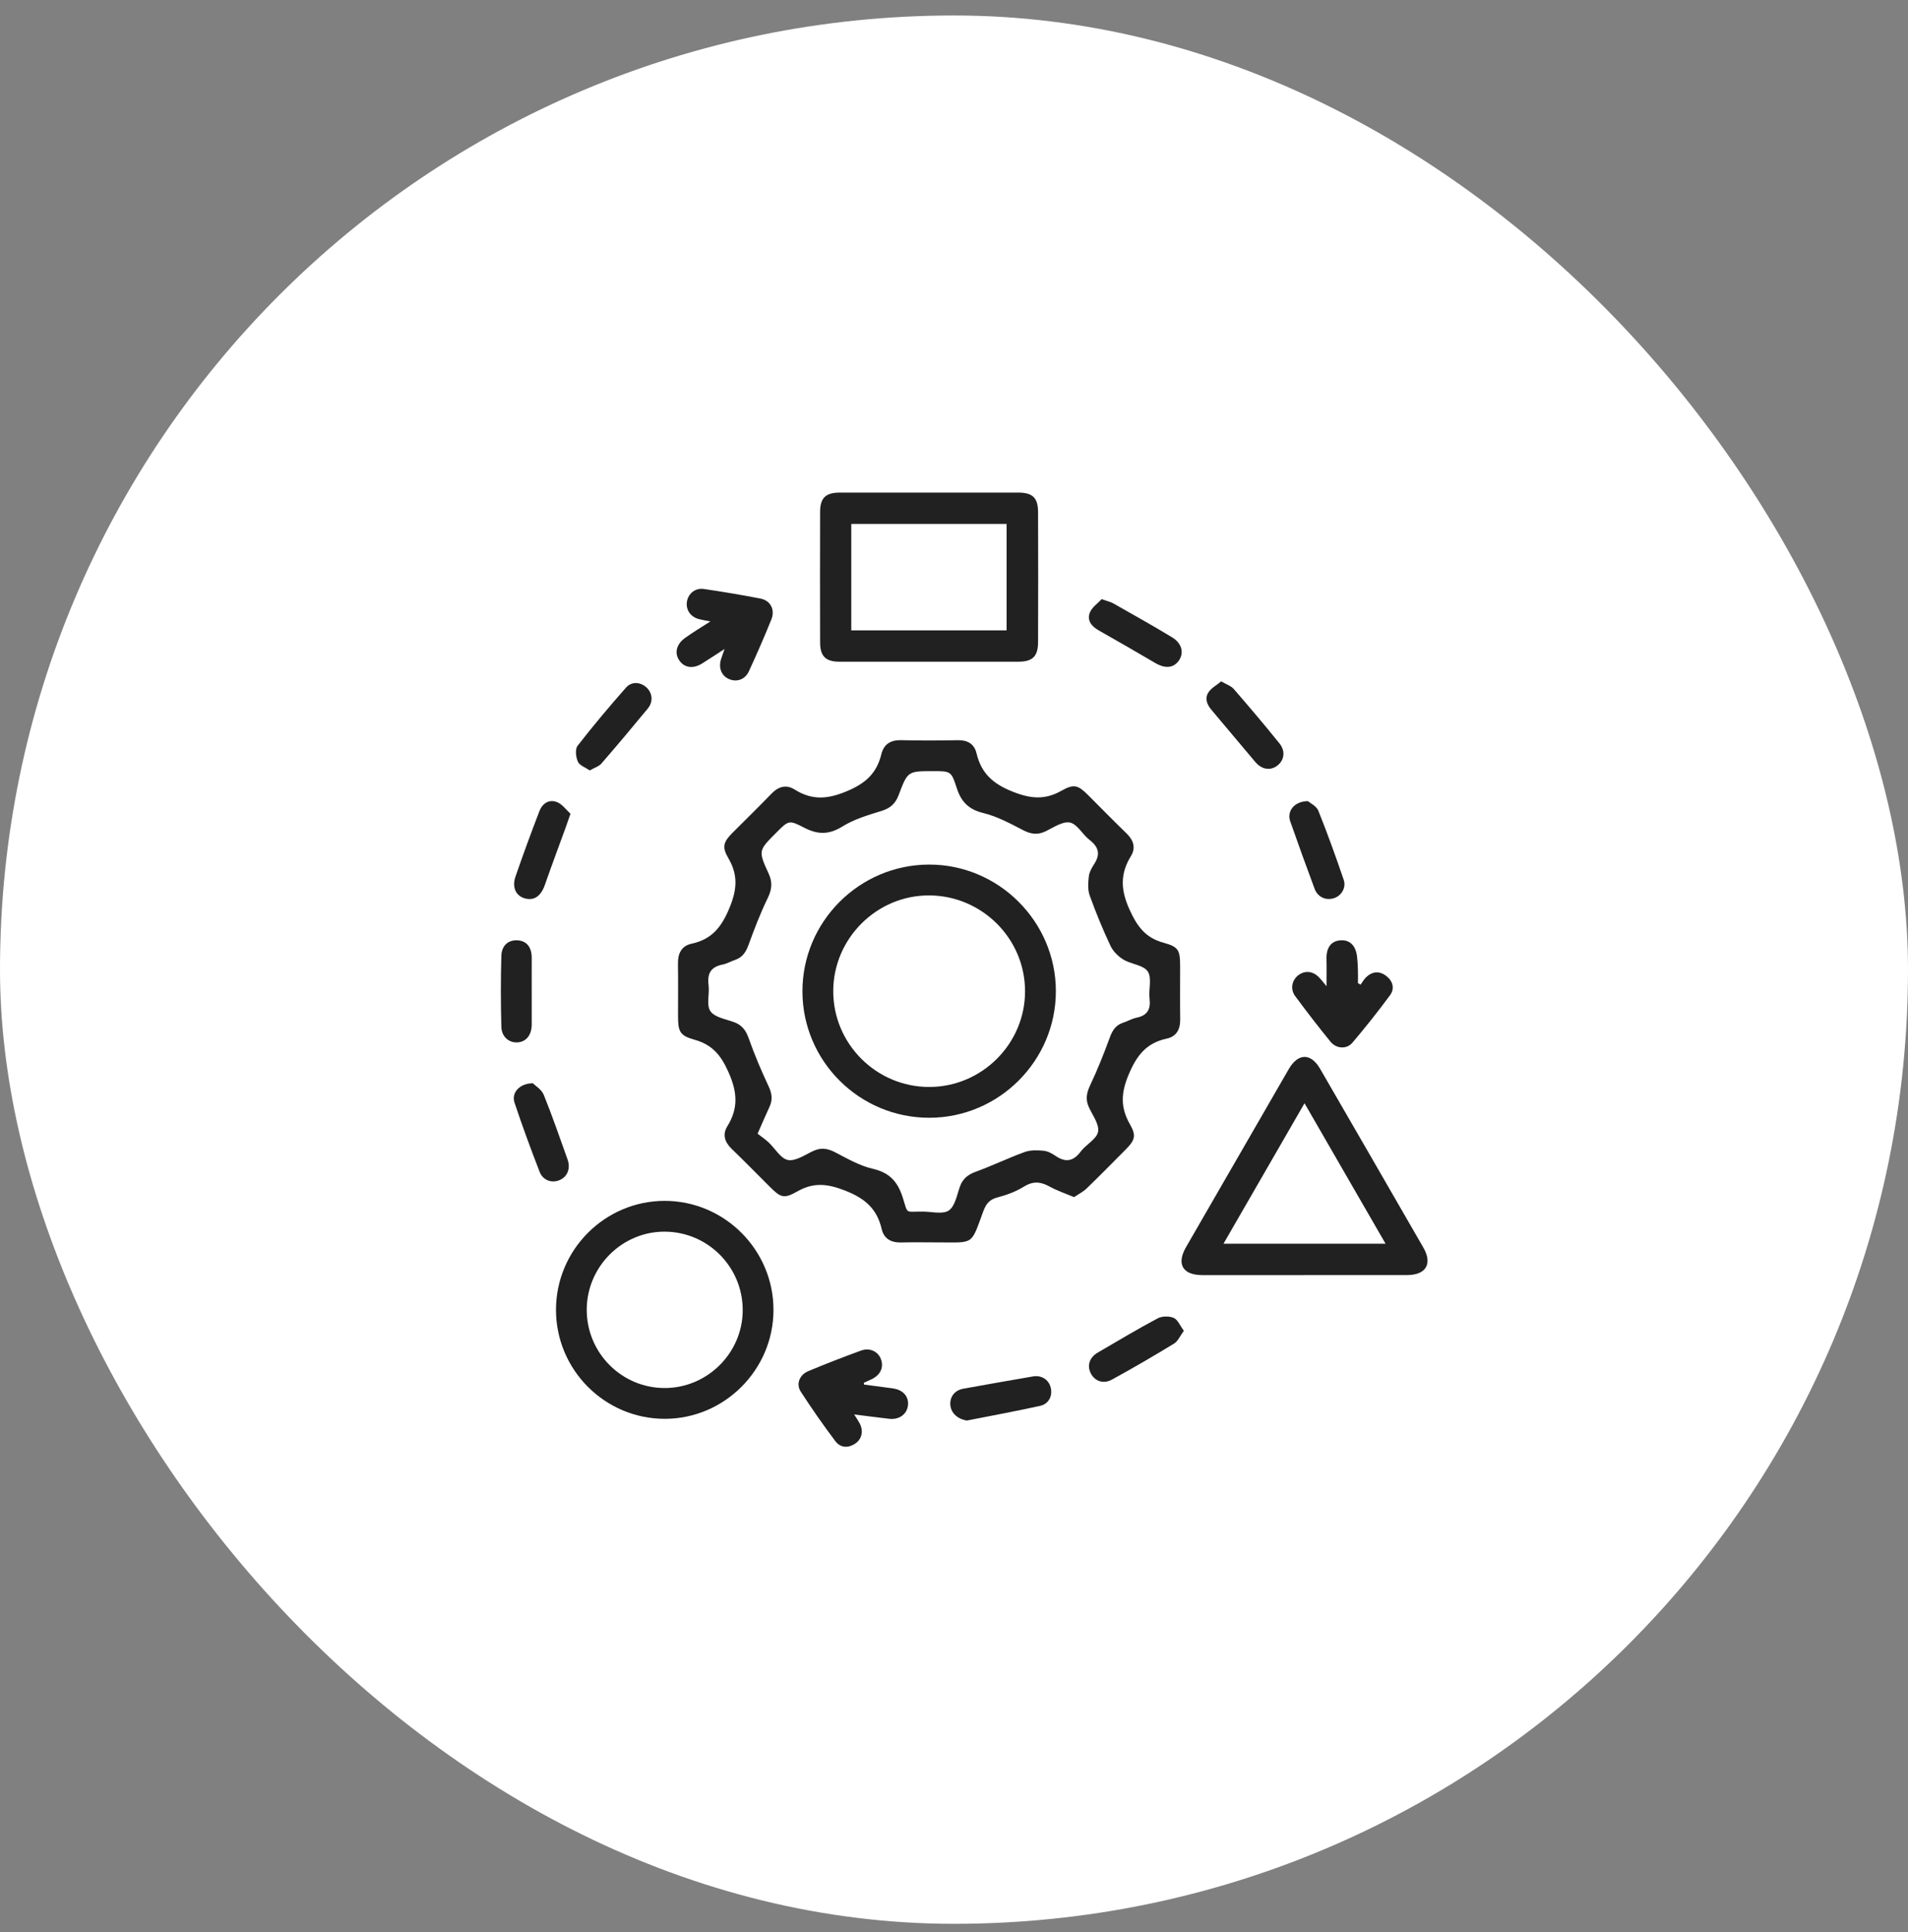 <svg width="80" height="81" viewBox="0 0 80 81" fill="none" xmlns="http://www.w3.org/2000/svg">
<rect x="0" y="0" width="80" height="81" fill="#808080" stroke="none"/>
<rect y="0.649" width="80" height="80" rx="40" fill="white"/>
<g clip-path="url(#clip0_72_4053)">
<path d="M45.038 50.186C44.664 50.029 44.318 49.914 44.005 49.741C43.632 49.535 43.315 49.506 42.931 49.745C42.595 49.954 42.204 50.099 41.817 50.199C41.484 50.285 41.341 50.475 41.231 50.772C40.694 52.227 40.862 52.081 39.321 52.083C38.811 52.083 38.3 52.072 37.79 52.086C37.372 52.098 37.064 51.936 36.969 51.528C36.772 50.676 36.272 50.239 35.437 49.912C34.695 49.623 34.121 49.555 33.433 49.945C32.861 50.269 32.731 50.204 32.271 49.745C31.738 49.214 31.212 48.676 30.671 48.154C30.381 47.872 30.286 47.553 30.497 47.213C30.966 46.456 30.915 45.779 30.545 44.947C30.227 44.23 29.863 43.795 29.121 43.587C28.496 43.41 28.43 43.246 28.429 42.583C28.429 41.858 28.437 41.132 28.426 40.407C28.418 39.977 28.567 39.654 29.002 39.56C29.849 39.377 30.257 38.861 30.589 38.053C30.907 37.279 30.949 36.676 30.536 35.971C30.258 35.496 30.335 35.291 30.723 34.902C31.264 34.36 31.813 33.826 32.344 33.275C32.637 32.971 32.963 32.875 33.318 33.098C34.044 33.552 34.69 33.511 35.506 33.169C36.296 32.838 36.757 32.417 36.952 31.623C37.055 31.202 37.335 31.018 37.782 31.029C38.574 31.049 39.368 31.045 40.159 31.03C40.569 31.022 40.85 31.186 40.943 31.575C41.143 32.42 41.635 32.863 42.473 33.193C43.234 33.492 43.823 33.537 44.516 33.143C45.03 32.85 45.208 32.918 45.616 33.325C46.158 33.866 46.693 34.414 47.242 34.946C47.532 35.227 47.627 35.547 47.419 35.888C46.955 36.644 46.987 37.32 47.37 38.154C47.694 38.859 48.036 39.315 48.788 39.521C49.429 39.696 49.48 39.84 49.481 40.518C49.482 41.257 49.473 41.996 49.484 42.735C49.489 43.153 49.327 43.454 48.913 43.542C48.065 43.724 47.66 44.246 47.322 45.05C46.996 45.827 46.976 46.431 47.379 47.135C47.654 47.615 47.583 47.804 47.187 48.202C46.648 48.745 46.11 49.291 45.56 49.823C45.412 49.965 45.22 50.06 45.038 50.183V50.186ZM31.765 47.526C31.907 47.636 32.075 47.75 32.222 47.886C32.498 48.142 32.732 48.571 33.039 48.629C33.359 48.688 33.753 48.41 34.1 48.249C34.425 48.099 34.701 48.142 35.014 48.304C35.525 48.569 36.041 48.87 36.591 48.996C37.284 49.154 37.629 49.523 37.842 50.175C38.091 50.94 37.913 50.779 38.727 50.792C39.089 50.798 39.545 50.914 39.788 50.741C40.047 50.555 40.123 50.094 40.248 49.743C40.367 49.408 40.588 49.239 40.92 49.118C41.61 48.868 42.274 48.544 42.964 48.294C43.205 48.206 43.496 48.215 43.759 48.241C43.937 48.258 44.118 48.361 44.272 48.465C44.691 48.745 45.011 48.679 45.314 48.273C45.537 47.975 45.981 47.755 46.04 47.446C46.1 47.139 45.812 46.758 45.656 46.418C45.507 46.096 45.555 45.822 45.705 45.503C46.013 44.851 46.283 44.178 46.53 43.5C46.64 43.201 46.777 42.974 47.09 42.874C47.282 42.812 47.461 42.703 47.655 42.663C48.111 42.57 48.253 42.309 48.199 41.862C48.153 41.479 48.306 40.997 48.123 40.724C47.944 40.454 47.433 40.426 47.107 40.229C46.886 40.096 46.669 39.88 46.561 39.65C46.237 38.962 45.947 38.255 45.689 37.539C45.603 37.297 45.622 37.005 45.653 36.742C45.673 36.564 45.773 36.383 45.874 36.228C46.142 35.821 46.075 35.512 45.687 35.214C45.391 34.988 45.173 34.548 44.863 34.483C44.558 34.419 44.17 34.692 43.836 34.852C43.497 35.014 43.214 34.967 42.887 34.796C42.353 34.52 41.807 34.224 41.231 34.084C40.613 33.934 40.299 33.611 40.113 33.03C39.885 32.318 39.852 32.328 39.12 32.328C38.067 32.328 38.057 32.325 37.681 33.326C37.546 33.686 37.331 33.883 36.956 33.997C36.394 34.169 35.81 34.342 35.319 34.649C34.752 35.002 34.277 34.989 33.711 34.694C33.077 34.363 33.06 34.396 32.548 34.907C31.798 35.657 31.787 35.661 32.229 36.623C32.396 36.987 32.366 37.288 32.189 37.65C31.879 38.285 31.626 38.951 31.383 39.615C31.273 39.916 31.127 40.139 30.819 40.242C30.641 40.301 30.473 40.401 30.291 40.437C29.809 40.534 29.646 40.81 29.709 41.29C29.758 41.66 29.608 42.125 29.785 42.388C29.959 42.647 30.427 42.722 30.776 42.849C31.11 42.971 31.273 43.192 31.392 43.526C31.633 44.206 31.913 44.874 32.221 45.526C32.366 45.833 32.407 46.1 32.262 46.405C32.103 46.745 31.957 47.09 31.765 47.527V47.526Z" fill="#212121"/>
<path d="M38.943 20.65C40.193 20.65 41.441 20.649 42.691 20.65C43.297 20.65 43.523 20.867 43.525 21.472C43.531 23.285 43.531 25.098 43.525 26.911C43.523 27.517 43.297 27.739 42.695 27.74C40.197 27.742 37.699 27.742 35.2 27.74C34.623 27.74 34.387 27.512 34.386 26.936C34.381 25.109 34.381 23.282 34.386 21.457C34.387 20.877 34.62 20.652 35.196 20.651C36.446 20.648 37.694 20.651 38.943 20.651V20.65ZM35.693 26.426H42.205V21.965H35.693V26.426Z" fill="#212121"/>
<path d="M54.682 53.454C53.258 53.454 51.834 53.456 50.41 53.454C49.586 53.452 49.319 52.991 49.73 52.279C51.163 49.791 52.599 47.304 54.037 44.817C54.427 44.142 54.963 44.136 55.35 44.805C56.795 47.301 58.239 49.8 59.679 52.3C60.071 52.982 59.792 53.451 58.995 53.453C57.557 53.456 56.12 53.453 54.682 53.453V53.454ZM54.697 46.249C53.544 48.247 52.431 50.178 51.299 52.139H58.095C56.958 50.169 55.847 48.244 54.696 46.249H54.697Z" fill="#212121"/>
<path d="M23.312 54.908C23.313 52.393 25.365 50.339 27.873 50.342C30.382 50.345 32.432 52.401 32.431 54.913C32.431 57.423 30.371 59.482 27.867 59.479C25.355 59.476 23.311 57.424 23.312 54.907V54.908ZM24.601 54.9C24.597 56.713 26.061 58.187 27.869 58.188C29.655 58.188 31.13 56.725 31.141 54.941C31.152 53.129 29.698 51.65 27.889 51.633C26.093 51.615 24.605 53.094 24.601 54.901V54.9Z" fill="#212121"/>
<path d="M36.227 58.044C36.638 58.098 37.05 58.147 37.46 58.208C37.873 58.271 38.11 58.552 38.07 58.913C38.029 59.286 37.703 59.525 37.285 59.478C36.809 59.424 36.333 59.36 35.814 59.295C35.904 59.44 35.98 59.548 36.042 59.664C36.213 59.984 36.141 60.33 35.856 60.519C35.555 60.718 35.234 60.693 35.025 60.416C34.518 59.742 34.033 59.049 33.576 58.341C33.368 58.019 33.52 57.635 33.895 57.478C34.623 57.173 35.36 56.888 36.102 56.618C36.468 56.485 36.814 56.655 36.935 56.974C37.066 57.321 36.914 57.647 36.537 57.823C36.432 57.872 36.326 57.919 36.219 57.967C36.223 57.993 36.225 58.017 36.228 58.043L36.227 58.044Z" fill="#212121"/>
<path d="M29.79 26.052C29.572 26.008 29.441 25.99 29.315 25.957C28.947 25.862 28.741 25.555 28.805 25.205C28.864 24.879 29.156 24.638 29.512 24.691C30.308 24.808 31.103 24.94 31.893 25.095C32.306 25.176 32.506 25.562 32.343 25.966C32.047 26.7 31.73 27.426 31.399 28.143C31.237 28.495 30.878 28.611 30.555 28.462C30.239 28.318 30.114 27.982 30.239 27.613C30.273 27.515 30.306 27.417 30.38 27.207C30.007 27.447 29.726 27.634 29.439 27.814C29.063 28.049 28.694 27.998 28.482 27.686C28.269 27.373 28.36 27.007 28.719 26.747C28.881 26.629 29.051 26.52 29.219 26.41C29.376 26.308 29.535 26.211 29.789 26.05L29.79 26.052Z" fill="#212121"/>
<path d="M55.62 41.347C55.62 40.923 55.628 40.564 55.618 40.206C55.605 39.739 55.801 39.458 56.181 39.422C56.584 39.383 56.842 39.624 56.9 40.105C56.922 40.292 56.93 40.48 56.936 40.668C56.943 40.85 56.937 41.033 56.937 41.215C56.974 41.236 57.012 41.257 57.048 41.278C57.124 41.175 57.185 41.058 57.276 40.97C57.533 40.721 57.832 40.695 58.115 40.906C58.397 41.117 58.492 41.437 58.281 41.723C57.78 42.403 57.253 43.065 56.707 43.709C56.463 43.997 56.029 43.969 55.784 43.667C55.275 43.044 54.784 42.405 54.305 41.758C54.092 41.469 54.164 41.1 54.425 40.892C54.695 40.676 55.036 40.701 55.295 40.962C55.397 41.065 55.485 41.185 55.62 41.344V41.347Z" fill="#212121"/>
<path d="M24.726 32.295C24.548 32.174 24.304 32.092 24.231 31.933C24.144 31.742 24.107 31.408 24.216 31.267C24.864 30.43 25.548 29.619 26.248 28.825C26.488 28.552 26.865 28.589 27.116 28.828C27.36 29.062 27.393 29.421 27.161 29.703C26.521 30.48 25.874 31.25 25.215 32.01C25.11 32.131 24.926 32.183 24.727 32.298L24.726 32.295Z" fill="#212121"/>
<path d="M51.204 28.564C51.424 28.694 51.618 28.754 51.731 28.885C52.381 29.635 53.024 30.391 53.647 31.166C53.909 31.492 53.846 31.871 53.559 32.094C53.268 32.319 52.903 32.263 52.634 31.945C52.02 31.217 51.41 30.486 50.795 29.759C50.604 29.534 50.504 29.272 50.67 29.022C50.79 28.84 51.011 28.724 51.203 28.564H51.204Z" fill="#212121"/>
<path d="M46.192 25.119C46.426 25.202 46.561 25.229 46.674 25.292C47.499 25.76 48.328 26.223 49.139 26.714C49.561 26.97 49.654 27.371 49.425 27.696C49.201 28.013 48.846 28.035 48.431 27.79C47.65 27.328 46.86 26.878 46.069 26.428C45.77 26.258 45.564 26.007 45.696 25.679C45.786 25.454 46.032 25.29 46.191 25.118L46.192 25.119Z" fill="#212121"/>
<path d="M22.341 45.411C22.447 45.518 22.707 45.672 22.798 45.895C23.16 46.786 23.47 47.698 23.796 48.603C23.933 48.982 23.793 49.335 23.457 49.474C23.133 49.608 22.765 49.485 22.625 49.123C22.253 48.164 21.897 47.197 21.572 46.221C21.438 45.816 21.771 45.42 22.34 45.411H22.341Z" fill="#212121"/>
<path d="M23.92 34.112C23.833 34.361 23.787 34.5 23.737 34.637C23.441 35.453 23.135 36.266 22.849 37.086C22.683 37.567 22.398 37.772 21.997 37.658C21.631 37.554 21.459 37.197 21.614 36.747C21.932 35.825 22.268 34.91 22.618 34.001C22.742 33.677 23.028 33.492 23.358 33.627C23.583 33.718 23.748 33.958 23.92 34.114V34.112Z" fill="#212121"/>
<path d="M54.837 33.584C54.932 33.667 55.197 33.789 55.276 33.986C55.66 34.94 56.007 35.909 56.34 36.882C56.453 37.214 56.243 37.553 55.934 37.652C55.59 37.762 55.248 37.608 55.118 37.255C54.77 36.316 54.427 35.375 54.097 34.429C53.951 34.011 54.258 33.592 54.838 33.584H54.837Z" fill="#212121"/>
<path d="M49.637 55.789C49.476 56.007 49.389 56.227 49.227 56.325C48.369 56.848 47.5 57.354 46.618 57.837C46.253 58.036 45.891 57.893 45.729 57.559C45.573 57.236 45.683 56.905 46.026 56.703C46.86 56.218 47.688 55.72 48.54 55.267C48.722 55.17 49.022 55.166 49.212 55.248C49.383 55.322 49.476 55.572 49.637 55.788V55.789Z" fill="#212121"/>
<path d="M22.294 41.532C22.294 42.001 22.291 42.471 22.294 42.94C22.297 43.383 22.067 43.678 21.693 43.699C21.34 43.718 21.032 43.464 21.021 43.046C20.994 42.054 20.993 41.061 21.021 40.069C21.034 39.619 21.335 39.386 21.727 39.422C22.096 39.455 22.298 39.724 22.294 40.163C22.291 40.618 22.294 41.075 22.293 41.53L22.294 41.532Z" fill="#212121"/>
<path d="M40.545 59.551C40.164 59.495 39.873 59.245 39.846 58.898C39.819 58.557 40.03 58.281 40.388 58.217C41.36 58.041 42.334 57.87 43.309 57.702C43.664 57.641 43.965 57.831 44.051 58.155C44.144 58.507 43.981 58.854 43.609 58.936C42.593 59.16 41.567 59.349 40.545 59.55V59.551Z" fill="#212121"/>
<path d="M38.965 46.858C36.035 46.86 33.65 44.485 33.645 41.563C33.641 38.643 36.022 36.254 38.948 36.244C41.864 36.235 44.267 38.628 44.271 41.544C44.275 44.463 41.886 46.856 38.966 46.858H38.965ZM38.96 45.567C41.174 45.567 42.988 43.749 42.979 41.541C42.971 39.346 41.177 37.554 38.974 37.537C36.769 37.52 34.94 39.336 34.937 41.548C34.934 43.76 36.744 45.568 38.961 45.567H38.96Z" fill="#212121"/>
</g>
<defs>
<clipPath id="clip0_72_4053">
<rect width="40" height="40" fill="white" transform="translate(20 20.649)"/>
</clipPath>
</defs>
</svg>
